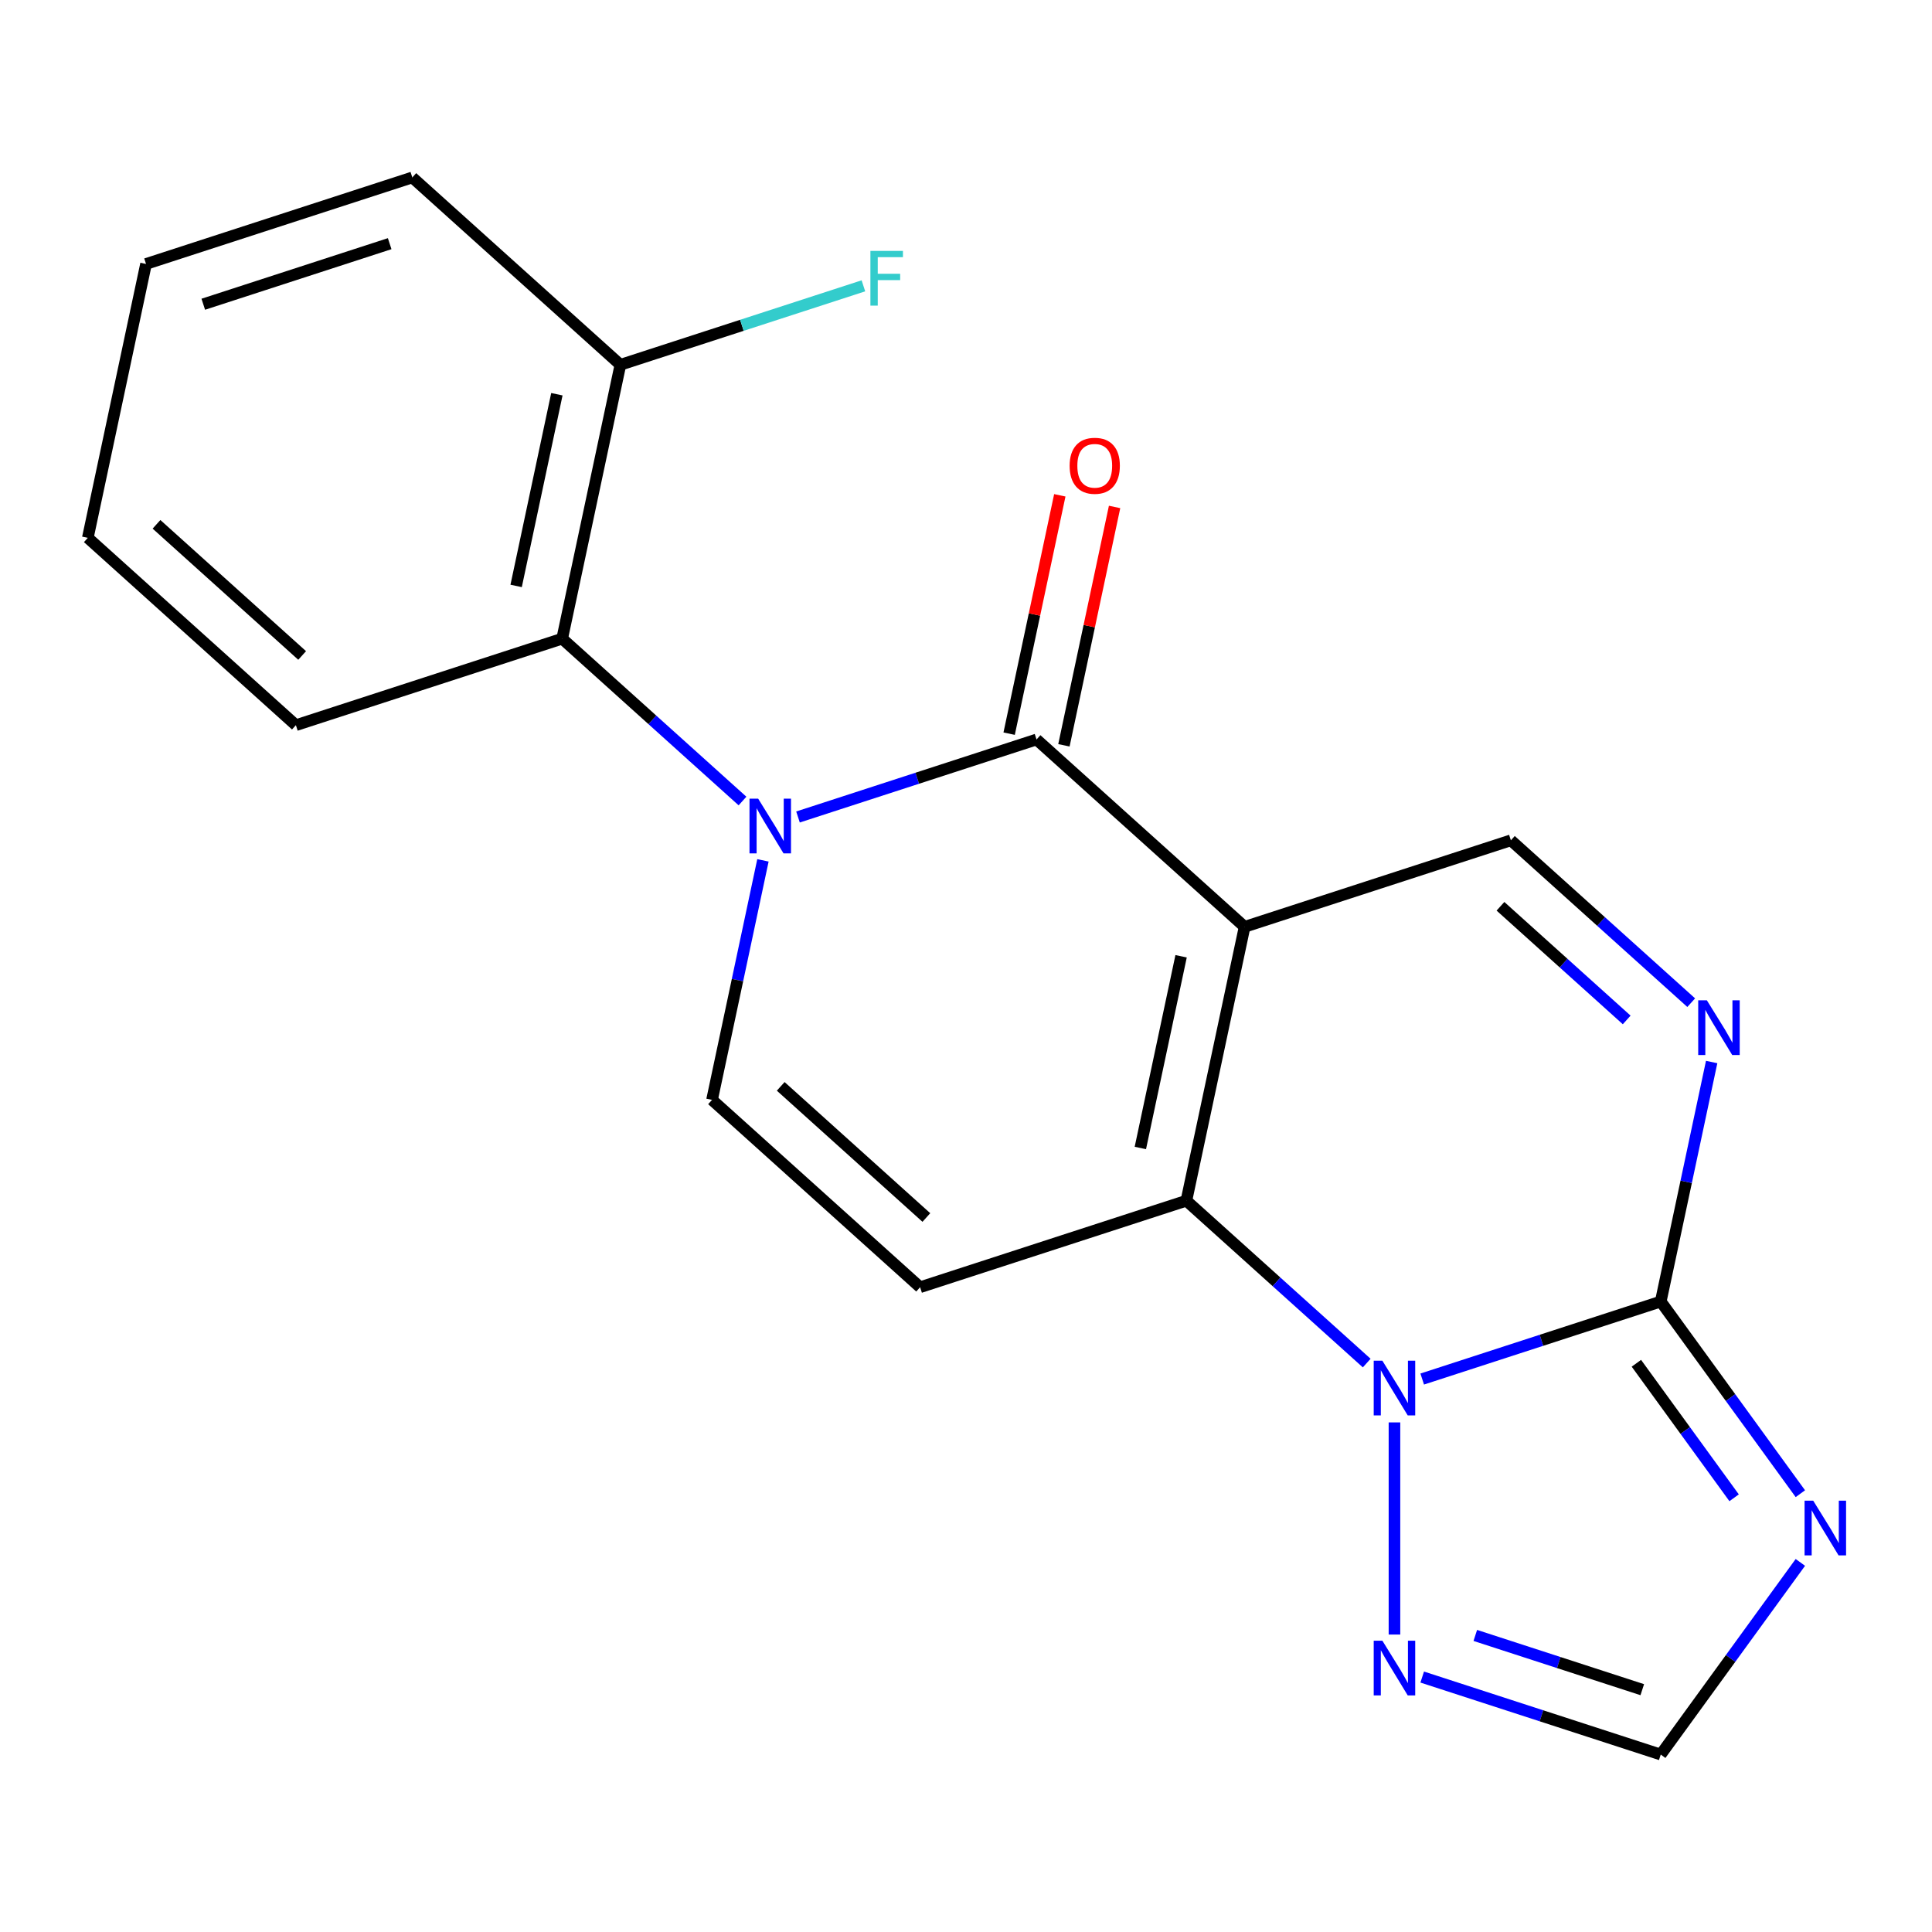 <?xml version='1.0' encoding='iso-8859-1'?>
<svg version='1.1' baseProfile='full'
              xmlns='http://www.w3.org/2000/svg'
                      xmlns:rdkit='http://www.rdkit.org/xml'
                      xmlns:xlink='http://www.w3.org/1999/xlink'
                  xml:space='preserve'
width='1000px' height='1000px' viewBox='0 0 1000 1000'>
<!-- END OF HEADER -->
<rect style='opacity:1.0;fill:#FFFFFF;stroke:none' width='1000' height='1000' x='0' y='0'> </rect>
<path class='bond-0' d='M 644.205,479.727 L 614.074,621.482' style='fill:none;fill-rule:evenodd;stroke:#000000;stroke-width:6px;stroke-linecap:butt;stroke-linejoin:miter;stroke-opacity:1' />
<path class='bond-0' d='M 611.334,494.964 L 590.243,594.193' style='fill:none;fill-rule:evenodd;stroke:#000000;stroke-width:6px;stroke-linecap:butt;stroke-linejoin:miter;stroke-opacity:1' />
<path class='bond-2' d='M 644.205,479.727 L 536.507,382.756' style='fill:none;fill-rule:evenodd;stroke:#000000;stroke-width:6px;stroke-linecap:butt;stroke-linejoin:miter;stroke-opacity:1' />
<path class='bond-9' d='M 644.205,479.727 L 782.033,434.944' style='fill:none;fill-rule:evenodd;stroke:#000000;stroke-width:6px;stroke-linecap:butt;stroke-linejoin:miter;stroke-opacity:1' />
<path class='bond-3' d='M 614.074,621.482 L 660.741,663.502' style='fill:none;fill-rule:evenodd;stroke:#000000;stroke-width:6px;stroke-linecap:butt;stroke-linejoin:miter;stroke-opacity:1' />
<path class='bond-3' d='M 660.741,663.502 L 707.409,705.521' style='fill:none;fill-rule:evenodd;stroke:#0000FF;stroke-width:6px;stroke-linecap:butt;stroke-linejoin:miter;stroke-opacity:1' />
<path class='bond-6' d='M 614.074,621.482 L 476.245,666.265' style='fill:none;fill-rule:evenodd;stroke:#000000;stroke-width:6px;stroke-linecap:butt;stroke-linejoin:miter;stroke-opacity:1' />
<path class='bond-1' d='M 413.042,422.872 L 474.774,402.814' style='fill:none;fill-rule:evenodd;stroke:#0000FF;stroke-width:6px;stroke-linecap:butt;stroke-linejoin:miter;stroke-opacity:1' />
<path class='bond-1' d='M 474.774,402.814 L 536.507,382.756' style='fill:none;fill-rule:evenodd;stroke:#000000;stroke-width:6px;stroke-linecap:butt;stroke-linejoin:miter;stroke-opacity:1' />
<path class='bond-8' d='M 394.899,445.322 L 381.723,507.308' style='fill:none;fill-rule:evenodd;stroke:#0000FF;stroke-width:6px;stroke-linecap:butt;stroke-linejoin:miter;stroke-opacity:1' />
<path class='bond-8' d='M 381.723,507.308 L 368.548,569.294' style='fill:none;fill-rule:evenodd;stroke:#000000;stroke-width:6px;stroke-linecap:butt;stroke-linejoin:miter;stroke-opacity:1' />
<path class='bond-11' d='M 384.315,414.607 L 337.648,372.587' style='fill:none;fill-rule:evenodd;stroke:#0000FF;stroke-width:6px;stroke-linecap:butt;stroke-linejoin:miter;stroke-opacity:1' />
<path class='bond-11' d='M 337.648,372.587 L 290.981,330.568' style='fill:none;fill-rule:evenodd;stroke:#000000;stroke-width:6px;stroke-linecap:butt;stroke-linejoin:miter;stroke-opacity:1' />
<path class='bond-13' d='M 550.683,385.769 L 563.794,324.083' style='fill:none;fill-rule:evenodd;stroke:#000000;stroke-width:6px;stroke-linecap:butt;stroke-linejoin:miter;stroke-opacity:1' />
<path class='bond-13' d='M 563.794,324.083 L 576.906,262.397' style='fill:none;fill-rule:evenodd;stroke:#FF0000;stroke-width:6px;stroke-linecap:butt;stroke-linejoin:miter;stroke-opacity:1' />
<path class='bond-13' d='M 522.332,379.743 L 535.443,318.057' style='fill:none;fill-rule:evenodd;stroke:#000000;stroke-width:6px;stroke-linecap:butt;stroke-linejoin:miter;stroke-opacity:1' />
<path class='bond-13' d='M 535.443,318.057 L 548.555,256.371' style='fill:none;fill-rule:evenodd;stroke:#FF0000;stroke-width:6px;stroke-linecap:butt;stroke-linejoin:miter;stroke-opacity:1' />
<path class='bond-10' d='M 721.772,736.237 L 721.772,846.037' style='fill:none;fill-rule:evenodd;stroke:#0000FF;stroke-width:6px;stroke-linecap:butt;stroke-linejoin:miter;stroke-opacity:1' />
<path class='bond-20' d='M 736.135,713.787 L 797.867,693.729' style='fill:none;fill-rule:evenodd;stroke:#0000FF;stroke-width:6px;stroke-linecap:butt;stroke-linejoin:miter;stroke-opacity:1' />
<path class='bond-20' d='M 797.867,693.729 L 859.6,673.67' style='fill:none;fill-rule:evenodd;stroke:#000000;stroke-width:6px;stroke-linecap:butt;stroke-linejoin:miter;stroke-opacity:1' />
<path class='bond-4' d='M 859.6,673.67 L 872.776,611.685' style='fill:none;fill-rule:evenodd;stroke:#000000;stroke-width:6px;stroke-linecap:butt;stroke-linejoin:miter;stroke-opacity:1' />
<path class='bond-4' d='M 872.776,611.685 L 885.951,549.699' style='fill:none;fill-rule:evenodd;stroke:#0000FF;stroke-width:6px;stroke-linecap:butt;stroke-linejoin:miter;stroke-opacity:1' />
<path class='bond-5' d='M 859.6,673.67 L 895.731,723.401' style='fill:none;fill-rule:evenodd;stroke:#000000;stroke-width:6px;stroke-linecap:butt;stroke-linejoin:miter;stroke-opacity:1' />
<path class='bond-5' d='M 895.731,723.401 L 931.863,773.131' style='fill:none;fill-rule:evenodd;stroke:#0000FF;stroke-width:6px;stroke-linecap:butt;stroke-linejoin:miter;stroke-opacity:1' />
<path class='bond-5' d='M 846.991,705.626 L 872.283,740.437' style='fill:none;fill-rule:evenodd;stroke:#000000;stroke-width:6px;stroke-linecap:butt;stroke-linejoin:miter;stroke-opacity:1' />
<path class='bond-5' d='M 872.283,740.437 L 897.575,775.249' style='fill:none;fill-rule:evenodd;stroke:#0000FF;stroke-width:6px;stroke-linecap:butt;stroke-linejoin:miter;stroke-opacity:1' />
<path class='bond-22' d='M 931.863,808.697 L 895.731,858.428' style='fill:none;fill-rule:evenodd;stroke:#0000FF;stroke-width:6px;stroke-linecap:butt;stroke-linejoin:miter;stroke-opacity:1' />
<path class='bond-22' d='M 895.731,858.428 L 859.6,908.158' style='fill:none;fill-rule:evenodd;stroke:#000000;stroke-width:6px;stroke-linecap:butt;stroke-linejoin:miter;stroke-opacity:1' />
<path class='bond-21' d='M 476.245,666.265 L 368.548,569.294' style='fill:none;fill-rule:evenodd;stroke:#000000;stroke-width:6px;stroke-linecap:butt;stroke-linejoin:miter;stroke-opacity:1' />
<path class='bond-21' d='M 479.485,630.18 L 404.097,562.3' style='fill:none;fill-rule:evenodd;stroke:#000000;stroke-width:6px;stroke-linecap:butt;stroke-linejoin:miter;stroke-opacity:1' />
<path class='bond-7' d='M 875.368,518.983 L 828.701,476.964' style='fill:none;fill-rule:evenodd;stroke:#0000FF;stroke-width:6px;stroke-linecap:butt;stroke-linejoin:miter;stroke-opacity:1' />
<path class='bond-7' d='M 828.701,476.964 L 782.033,434.944' style='fill:none;fill-rule:evenodd;stroke:#000000;stroke-width:6px;stroke-linecap:butt;stroke-linejoin:miter;stroke-opacity:1' />
<path class='bond-7' d='M 841.974,527.917 L 809.306,498.503' style='fill:none;fill-rule:evenodd;stroke:#0000FF;stroke-width:6px;stroke-linecap:butt;stroke-linejoin:miter;stroke-opacity:1' />
<path class='bond-7' d='M 809.306,498.503 L 776.639,469.09' style='fill:none;fill-rule:evenodd;stroke:#000000;stroke-width:6px;stroke-linecap:butt;stroke-linejoin:miter;stroke-opacity:1' />
<path class='bond-12' d='M 736.135,868.042 L 797.867,888.1' style='fill:none;fill-rule:evenodd;stroke:#0000FF;stroke-width:6px;stroke-linecap:butt;stroke-linejoin:miter;stroke-opacity:1' />
<path class='bond-12' d='M 797.867,888.1 L 859.6,908.158' style='fill:none;fill-rule:evenodd;stroke:#000000;stroke-width:6px;stroke-linecap:butt;stroke-linejoin:miter;stroke-opacity:1' />
<path class='bond-12' d='M 763.611,846.494 L 806.824,860.534' style='fill:none;fill-rule:evenodd;stroke:#0000FF;stroke-width:6px;stroke-linecap:butt;stroke-linejoin:miter;stroke-opacity:1' />
<path class='bond-12' d='M 806.824,860.534 L 850.037,874.575' style='fill:none;fill-rule:evenodd;stroke:#000000;stroke-width:6px;stroke-linecap:butt;stroke-linejoin:miter;stroke-opacity:1' />
<path class='bond-14' d='M 290.981,330.568 L 321.112,188.813' style='fill:none;fill-rule:evenodd;stroke:#000000;stroke-width:6px;stroke-linecap:butt;stroke-linejoin:miter;stroke-opacity:1' />
<path class='bond-14' d='M 267.15,303.278 L 288.241,204.05' style='fill:none;fill-rule:evenodd;stroke:#000000;stroke-width:6px;stroke-linecap:butt;stroke-linejoin:miter;stroke-opacity:1' />
<path class='bond-16' d='M 290.981,330.568 L 153.152,375.351' style='fill:none;fill-rule:evenodd;stroke:#000000;stroke-width:6px;stroke-linecap:butt;stroke-linejoin:miter;stroke-opacity:1' />
<path class='bond-15' d='M 321.112,188.813 L 384.004,168.378' style='fill:none;fill-rule:evenodd;stroke:#000000;stroke-width:6px;stroke-linecap:butt;stroke-linejoin:miter;stroke-opacity:1' />
<path class='bond-15' d='M 384.004,168.378 L 446.897,147.943' style='fill:none;fill-rule:evenodd;stroke:#33CCCC;stroke-width:6px;stroke-linecap:butt;stroke-linejoin:miter;stroke-opacity:1' />
<path class='bond-17' d='M 321.112,188.813 L 213.414,91.842' style='fill:none;fill-rule:evenodd;stroke:#000000;stroke-width:6px;stroke-linecap:butt;stroke-linejoin:miter;stroke-opacity:1' />
<path class='bond-18' d='M 153.152,375.351 L 45.455,278.38' style='fill:none;fill-rule:evenodd;stroke:#000000;stroke-width:6px;stroke-linecap:butt;stroke-linejoin:miter;stroke-opacity:1' />
<path class='bond-18' d='M 156.392,339.266 L 81.004,271.386' style='fill:none;fill-rule:evenodd;stroke:#000000;stroke-width:6px;stroke-linecap:butt;stroke-linejoin:miter;stroke-opacity:1' />
<path class='bond-23' d='M 213.414,91.842 L 75.585,136.625' style='fill:none;fill-rule:evenodd;stroke:#000000;stroke-width:6px;stroke-linecap:butt;stroke-linejoin:miter;stroke-opacity:1' />
<path class='bond-23' d='M 201.696,126.125 L 105.216,157.473' style='fill:none;fill-rule:evenodd;stroke:#000000;stroke-width:6px;stroke-linecap:butt;stroke-linejoin:miter;stroke-opacity:1' />
<path class='bond-19' d='M 45.455,278.38 L 75.585,136.625' style='fill:none;fill-rule:evenodd;stroke:#000000;stroke-width:6px;stroke-linecap:butt;stroke-linejoin:miter;stroke-opacity:1' />
<path  class='atom-2' d='M 392.419 413.379
L 401.699 428.379
Q 402.619 429.859, 404.099 432.539
Q 405.579 435.219, 405.659 435.379
L 405.659 413.379
L 409.419 413.379
L 409.419 441.699
L 405.539 441.699
L 395.579 425.299
Q 394.419 423.379, 393.179 421.179
Q 391.979 418.979, 391.619 418.299
L 391.619 441.699
L 387.939 441.699
L 387.939 413.379
L 392.419 413.379
' fill='#0000FF'/>
<path  class='atom-4' d='M 715.512 704.294
L 724.792 719.294
Q 725.712 720.774, 727.192 723.454
Q 728.672 726.134, 728.752 726.294
L 728.752 704.294
L 732.512 704.294
L 732.512 732.614
L 728.632 732.614
L 718.672 716.214
Q 717.512 714.294, 716.272 712.094
Q 715.072 709.894, 714.712 709.214
L 714.712 732.614
L 711.032 732.614
L 711.032 704.294
L 715.512 704.294
' fill='#0000FF'/>
<path  class='atom-6' d='M 938.523 776.754
L 947.803 791.754
Q 948.723 793.234, 950.203 795.914
Q 951.683 798.594, 951.763 798.754
L 951.763 776.754
L 955.523 776.754
L 955.523 805.074
L 951.643 805.074
L 941.683 788.674
Q 940.523 786.754, 939.283 784.554
Q 938.083 782.354, 937.723 781.674
L 937.723 805.074
L 934.043 805.074
L 934.043 776.754
L 938.523 776.754
' fill='#0000FF'/>
<path  class='atom-8' d='M 883.471 517.756
L 892.751 532.756
Q 893.671 534.236, 895.151 536.916
Q 896.631 539.596, 896.711 539.756
L 896.711 517.756
L 900.471 517.756
L 900.471 546.076
L 896.591 546.076
L 886.631 529.676
Q 885.471 527.756, 884.231 525.556
Q 883.031 523.356, 882.671 522.676
L 882.671 546.076
L 878.991 546.076
L 878.991 517.756
L 883.471 517.756
' fill='#0000FF'/>
<path  class='atom-11' d='M 715.512 849.215
L 724.792 864.215
Q 725.712 865.695, 727.192 868.375
Q 728.672 871.055, 728.752 871.215
L 728.752 849.215
L 732.512 849.215
L 732.512 877.535
L 728.632 877.535
L 718.672 861.135
Q 717.512 859.215, 716.272 857.015
Q 715.072 854.815, 714.712 854.135
L 714.712 877.535
L 711.032 877.535
L 711.032 849.215
L 715.512 849.215
' fill='#0000FF'/>
<path  class='atom-14' d='M 553.638 241.081
Q 553.638 234.281, 556.998 230.481
Q 560.358 226.681, 566.638 226.681
Q 572.918 226.681, 576.278 230.481
Q 579.638 234.281, 579.638 241.081
Q 579.638 247.961, 576.238 251.881
Q 572.838 255.761, 566.638 255.761
Q 560.398 255.761, 556.998 251.881
Q 553.638 248.001, 553.638 241.081
M 566.638 252.561
Q 570.958 252.561, 573.278 249.681
Q 575.638 246.761, 575.638 241.081
Q 575.638 235.521, 573.278 232.721
Q 570.958 229.881, 566.638 229.881
Q 562.318 229.881, 559.958 232.681
Q 557.638 235.481, 557.638 241.081
Q 557.638 246.801, 559.958 249.681
Q 562.318 252.561, 566.638 252.561
' fill='#FF0000'/>
<path  class='atom-16' d='M 450.52 129.87
L 467.36 129.87
L 467.36 133.11
L 454.32 133.11
L 454.32 141.71
L 465.92 141.71
L 465.92 144.99
L 454.32 144.99
L 454.32 158.19
L 450.52 158.19
L 450.52 129.87
' fill='#33CCCC'/>
</svg>
